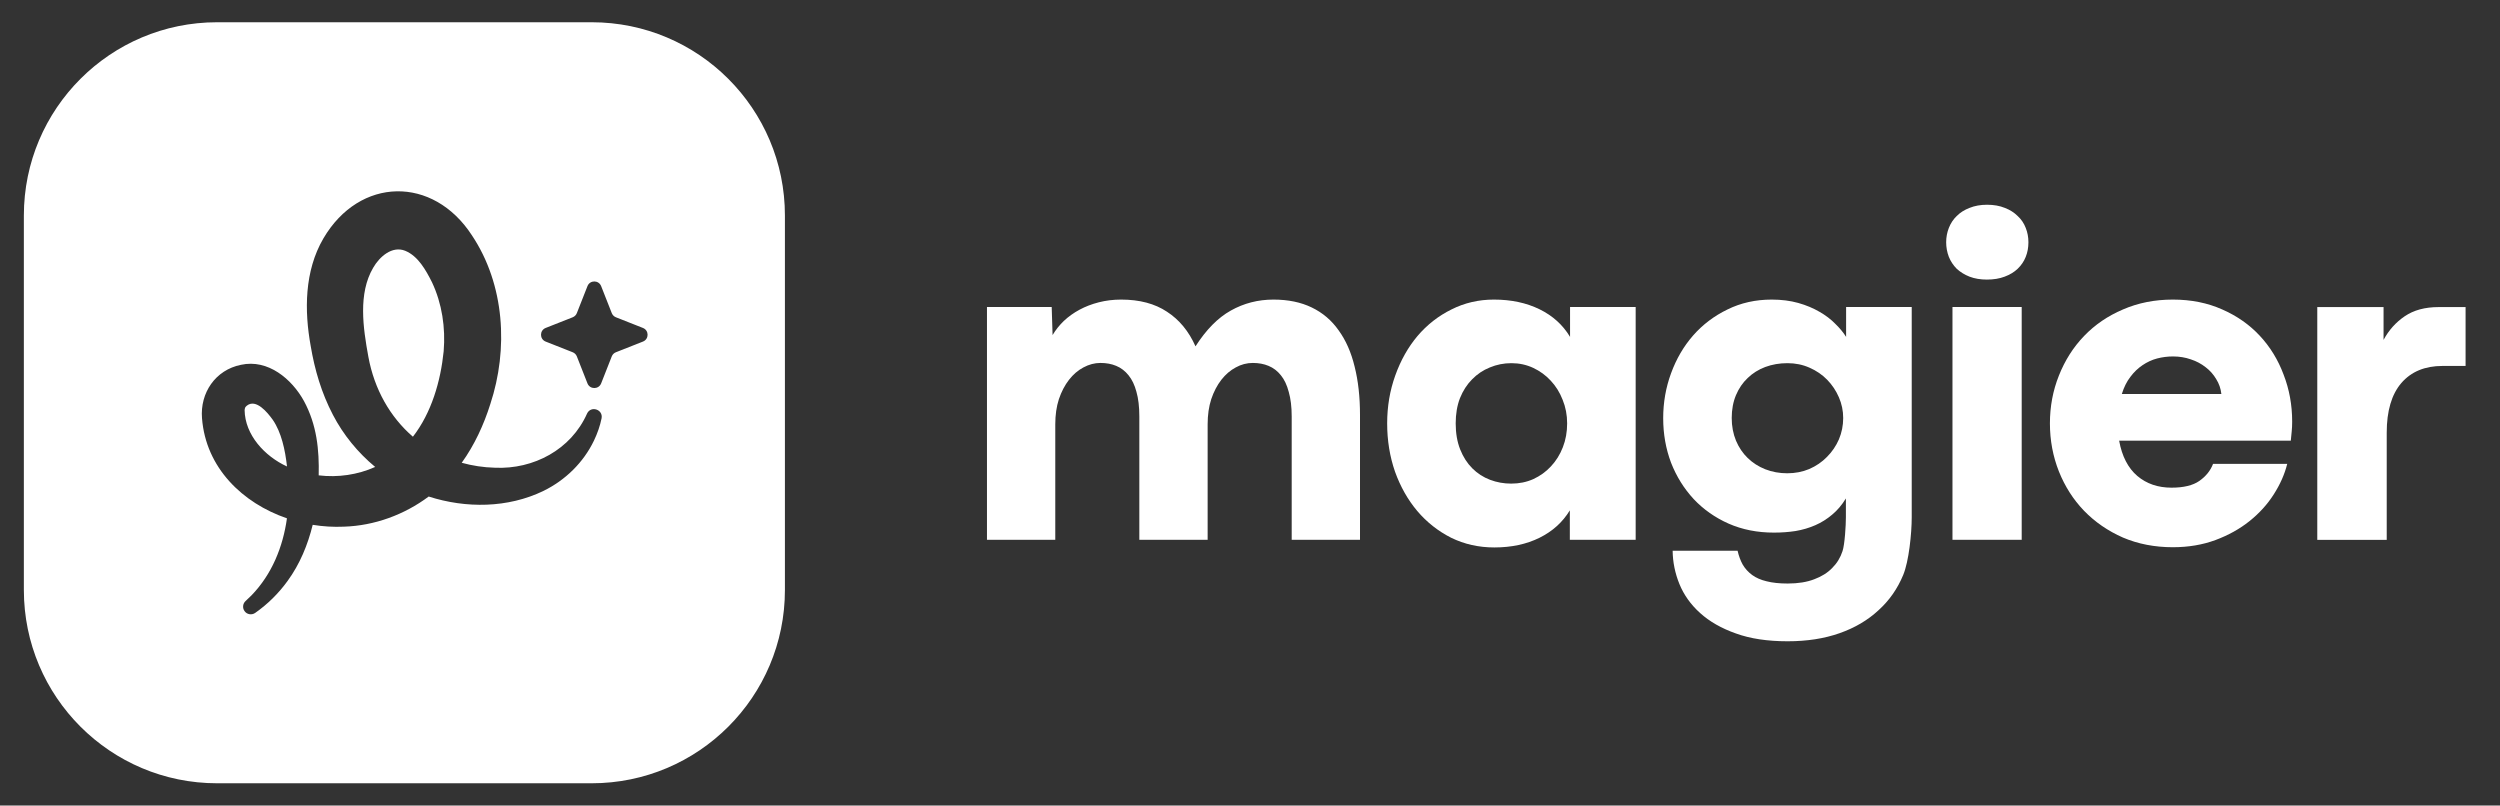 <svg width="90" height="29" viewBox="0 0 90 29" fill="none" xmlns="http://www.w3.org/2000/svg">
<rect x="0" y="0" width="90" height="29" fill="#333333" stroke="none"/>
<g clip-path="url(#clip0_1494_5687)">
<path d="M21.3 0.801C25.142 0.801 28.257 3.916 28.257 7.758V21.241C28.257 25.083 25.142 28.198 21.3 28.198H7.816C3.974 28.198 0.86 25.083 0.859 21.241V7.758C0.859 3.916 3.974 0.801 7.816 0.801H21.3ZM16.991 8.475C15.592 6.318 12.945 6.363 11.643 8.582C10.954 9.759 10.956 11.192 11.185 12.456C11.329 13.314 11.573 14.145 11.985 14.934C12.358 15.652 12.882 16.293 13.506 16.81C12.875 17.094 12.164 17.196 11.473 17.113C11.494 16.198 11.409 15.302 10.943 14.438C10.507 13.644 9.648 12.92 8.676 13.133C7.753 13.318 7.199 14.145 7.272 15.055C7.41 16.845 8.733 18.112 10.33 18.66C10.187 19.689 9.787 20.675 9.057 21.43L8.842 21.636C8.741 21.727 8.721 21.882 8.801 21.997C8.887 22.122 9.061 22.153 9.186 22.065C9.632 21.754 10.031 21.361 10.356 20.91C10.793 20.31 11.081 19.614 11.257 18.894C11.629 18.954 12.007 18.977 12.379 18.96C13.476 18.927 14.554 18.532 15.433 17.875C16.774 18.307 18.285 18.293 19.564 17.673C20.354 17.287 21.006 16.648 21.383 15.861C21.506 15.604 21.601 15.335 21.657 15.059C21.718 14.739 21.271 14.594 21.134 14.889C20.557 16.186 19.209 16.901 17.818 16.838C17.4 16.827 17 16.765 16.622 16.66C17.081 16.021 17.417 15.292 17.651 14.548C18.306 12.564 18.173 10.248 16.991 8.475ZM8.885 14.605C9.215 14.341 9.625 14.842 9.821 15.115C10.131 15.567 10.265 16.192 10.332 16.793C9.531 16.427 8.818 15.659 8.806 14.761C8.821 14.677 8.816 14.666 8.885 14.605ZM13.435 9.638C13.662 9.241 14.118 8.839 14.587 9.028C15.054 9.22 15.332 9.726 15.553 10.164C15.914 10.932 16.042 11.791 15.972 12.646C15.863 13.723 15.535 14.857 14.865 15.722C14.045 15.015 13.475 14.015 13.261 12.843C13.071 11.803 12.888 10.565 13.435 9.638ZM21.641 10.3C21.552 10.077 21.238 10.077 21.149 10.3L20.766 11.273C20.739 11.342 20.685 11.395 20.617 11.422L19.644 11.806C19.421 11.894 19.421 12.209 19.644 12.297L20.617 12.681C20.685 12.707 20.739 12.762 20.766 12.829L21.149 13.803C21.238 14.025 21.552 14.025 21.641 13.803L22.024 12.829C22.051 12.761 22.105 12.707 22.173 12.681L23.146 12.297C23.369 12.209 23.369 11.894 23.146 11.806L22.173 11.422C22.105 11.395 22.051 11.341 22.024 11.273L21.641 10.3Z" fill="white"/>
<path d="M45.845 10.785C46.374 10.785 46.832 10.88 47.221 11.068C47.614 11.257 47.938 11.532 48.191 11.893C48.45 12.249 48.642 12.684 48.766 13.196C48.895 13.708 48.96 14.288 48.96 14.935V19.433H46.501V14.992C46.501 14.646 46.465 14.353 46.395 14.11C46.331 13.862 46.236 13.662 46.112 13.511C45.988 13.355 45.84 13.242 45.667 13.171C45.5 13.101 45.311 13.066 45.101 13.066C44.885 13.066 44.68 13.12 44.486 13.228C44.292 13.331 44.12 13.479 43.968 13.673C43.818 13.867 43.696 14.099 43.605 14.369C43.518 14.638 43.475 14.94 43.475 15.275V19.433H41.016V14.992C41.016 14.641 40.981 14.345 40.911 14.102C40.846 13.859 40.752 13.662 40.628 13.511C40.504 13.355 40.355 13.242 40.183 13.171C40.016 13.101 39.827 13.066 39.616 13.066C39.406 13.066 39.201 13.12 39.002 13.228C38.807 13.331 38.635 13.479 38.484 13.673C38.333 13.867 38.212 14.099 38.12 14.369C38.033 14.638 37.99 14.94 37.99 15.275V19.433H35.531V11.052H37.861L37.893 12.063C38.001 11.88 38.136 11.71 38.298 11.554C38.465 11.397 38.654 11.262 38.864 11.149C39.074 11.036 39.306 10.947 39.56 10.882C39.813 10.818 40.08 10.785 40.361 10.785C41.024 10.785 41.574 10.931 42.011 11.222C42.453 11.508 42.796 11.923 43.038 12.468C43.421 11.869 43.844 11.44 44.308 11.181C44.778 10.917 45.29 10.785 45.845 10.785Z" fill="white"/>
<path d="M53.796 19.708C53.235 19.708 52.718 19.592 52.243 19.36C51.774 19.123 51.367 18.802 51.022 18.397C50.682 17.993 50.415 17.521 50.221 16.982C50.032 16.437 49.938 15.857 49.938 15.242C49.938 14.633 50.035 14.059 50.229 13.519C50.423 12.975 50.69 12.5 51.03 12.096C51.375 11.691 51.782 11.373 52.251 11.141C52.72 10.904 53.23 10.785 53.78 10.785C54.4 10.785 54.947 10.901 55.422 11.133C55.897 11.365 56.263 11.697 56.522 12.128V11.052H58.884V19.433H56.514V18.373C56.255 18.799 55.891 19.128 55.422 19.36C54.953 19.592 54.411 19.708 53.796 19.708ZM54.403 17.41C54.689 17.41 54.953 17.357 55.196 17.249C55.444 17.135 55.657 16.982 55.835 16.788C56.018 16.593 56.161 16.364 56.263 16.1C56.366 15.836 56.417 15.55 56.417 15.242C56.417 14.94 56.363 14.657 56.255 14.393C56.153 14.129 56.01 13.9 55.827 13.705C55.649 13.511 55.438 13.358 55.196 13.244C54.953 13.131 54.691 13.074 54.411 13.074C54.136 13.074 53.877 13.126 53.634 13.228C53.392 13.325 53.179 13.468 52.995 13.657C52.812 13.84 52.666 14.067 52.558 14.336C52.456 14.601 52.405 14.903 52.405 15.242C52.405 15.598 52.459 15.911 52.567 16.181C52.674 16.451 52.82 16.677 53.003 16.86C53.187 17.044 53.4 17.181 53.642 17.273C53.885 17.365 54.139 17.41 54.403 17.41Z" fill="white"/>
<path d="M64.357 23.086C63.629 23.086 63.006 22.992 62.488 22.803C61.97 22.62 61.541 22.374 61.202 22.067C60.867 21.765 60.619 21.417 60.458 21.023C60.301 20.635 60.22 20.236 60.215 19.826H62.553C62.596 20.015 62.658 20.182 62.739 20.328C62.825 20.473 62.938 20.597 63.078 20.7C63.219 20.802 63.391 20.878 63.596 20.926C63.806 20.98 64.06 21.007 64.357 21.007C64.729 21.007 65.047 20.956 65.311 20.854C65.575 20.756 65.791 20.622 65.958 20.449C66.131 20.277 66.255 20.074 66.33 19.842C66.412 19.605 66.452 18.899 66.452 18.624V17.944C66.311 18.176 66.147 18.37 65.958 18.527C65.775 18.683 65.573 18.81 65.352 18.907C65.13 19.004 64.893 19.074 64.64 19.117C64.392 19.155 64.133 19.174 63.863 19.174C63.264 19.174 62.72 19.066 62.229 18.85C61.744 18.635 61.326 18.341 60.975 17.969C60.625 17.591 60.352 17.154 60.158 16.658C59.969 16.157 59.875 15.623 59.875 15.056C59.875 14.49 59.969 13.951 60.158 13.438C60.347 12.921 60.611 12.468 60.951 12.079C61.296 11.686 61.709 11.373 62.189 11.141C62.669 10.904 63.2 10.785 63.782 10.785C64.133 10.785 64.451 10.826 64.737 10.906C65.023 10.987 65.276 11.093 65.497 11.222C65.724 11.351 65.915 11.497 66.072 11.659C66.233 11.815 66.363 11.972 66.46 12.128V11.052H68.822V18.616C68.822 19.214 68.719 20.209 68.515 20.7C68.31 21.196 68.013 21.619 67.625 21.97C67.242 22.326 66.776 22.601 66.225 22.795C65.675 22.989 65.052 23.086 64.357 23.086ZM64.34 17.038C64.626 17.038 64.89 16.987 65.133 16.885C65.381 16.777 65.594 16.631 65.772 16.448C65.956 16.264 66.098 16.054 66.201 15.817C66.303 15.574 66.355 15.318 66.355 15.048C66.355 14.789 66.303 14.541 66.201 14.304C66.098 14.067 65.958 13.856 65.78 13.673C65.602 13.49 65.389 13.344 65.141 13.236C64.899 13.128 64.634 13.074 64.349 13.074C64.063 13.074 63.796 13.12 63.548 13.212C63.305 13.304 63.095 13.436 62.917 13.608C62.739 13.776 62.599 13.98 62.496 14.223C62.394 14.466 62.342 14.741 62.342 15.048C62.342 15.345 62.394 15.617 62.496 15.865C62.599 16.108 62.739 16.316 62.917 16.488C63.095 16.661 63.305 16.796 63.548 16.893C63.796 16.99 64.06 17.038 64.34 17.038Z" fill="white"/>
<path d="M71.527 10.065C71.295 10.065 71.087 10.03 70.904 9.96C70.726 9.89 70.572 9.795 70.443 9.677C70.319 9.552 70.225 9.41 70.159 9.248C70.095 9.081 70.062 8.905 70.062 8.722C70.062 8.539 70.095 8.366 70.159 8.204C70.225 8.037 70.319 7.894 70.443 7.776C70.567 7.651 70.721 7.554 70.904 7.484C71.087 7.409 71.298 7.371 71.535 7.371C71.778 7.371 71.991 7.409 72.174 7.484C72.357 7.554 72.511 7.651 72.635 7.776C72.765 7.894 72.862 8.037 72.926 8.204C72.991 8.366 73.023 8.539 73.023 8.722C73.023 8.911 72.991 9.086 72.926 9.248C72.862 9.41 72.765 9.552 72.635 9.677C72.511 9.795 72.355 9.89 72.166 9.96C71.983 10.03 71.77 10.065 71.527 10.065ZM70.289 11.052H72.781V19.433H70.289V11.052Z" fill="white"/>
<path d="M82.518 15.178C82.518 15.313 82.512 15.428 82.502 15.526C82.496 15.623 82.485 15.736 82.469 15.865H76.289C76.391 16.426 76.61 16.85 76.944 17.135C77.278 17.416 77.688 17.556 78.173 17.556C78.61 17.556 78.945 17.475 79.177 17.313C79.414 17.146 79.579 16.941 79.67 16.699H82.34C82.248 17.071 82.086 17.437 81.854 17.799C81.628 18.155 81.337 18.476 80.981 18.761C80.63 19.042 80.222 19.268 79.759 19.441C79.295 19.613 78.783 19.7 78.222 19.7C77.57 19.7 76.971 19.584 76.426 19.352C75.887 19.115 75.42 18.794 75.027 18.389C74.638 17.985 74.337 17.513 74.121 16.974C73.905 16.429 73.797 15.852 73.797 15.242C73.797 14.633 73.905 14.059 74.121 13.519C74.337 12.975 74.638 12.5 75.027 12.096C75.415 11.691 75.881 11.373 76.426 11.141C76.971 10.904 77.57 10.785 78.222 10.785C78.88 10.785 79.473 10.904 80.002 11.141C80.531 11.373 80.981 11.688 81.353 12.088C81.725 12.487 82.011 12.953 82.21 13.487C82.415 14.015 82.518 14.579 82.518 15.178ZM79.969 14.183C79.948 13.989 79.886 13.811 79.784 13.649C79.686 13.482 79.56 13.339 79.403 13.22C79.246 13.096 79.069 13.002 78.869 12.937C78.669 12.867 78.457 12.832 78.23 12.832C78.036 12.832 77.844 12.856 77.656 12.905C77.473 12.953 77.297 13.034 77.13 13.147C76.968 13.255 76.823 13.395 76.693 13.568C76.564 13.735 76.461 13.94 76.386 14.183H79.969Z" fill="white"/>
<path d="M83.422 11.055H85.808V12.236C85.997 11.885 86.251 11.602 86.569 11.386C86.893 11.165 87.299 11.055 87.79 11.055H88.761V13.174H87.928C87.297 13.174 86.803 13.379 86.448 13.789C86.097 14.199 85.922 14.795 85.922 15.577V19.435H83.422V11.055Z" fill="white"/>
</g>
<defs>
<clipPath id="clip0_1494_5687">
<rect width="88.558" height="28" fill="white" transform="translate(0.672 0.801)"/>
</clipPath>
</defs>
</svg>
